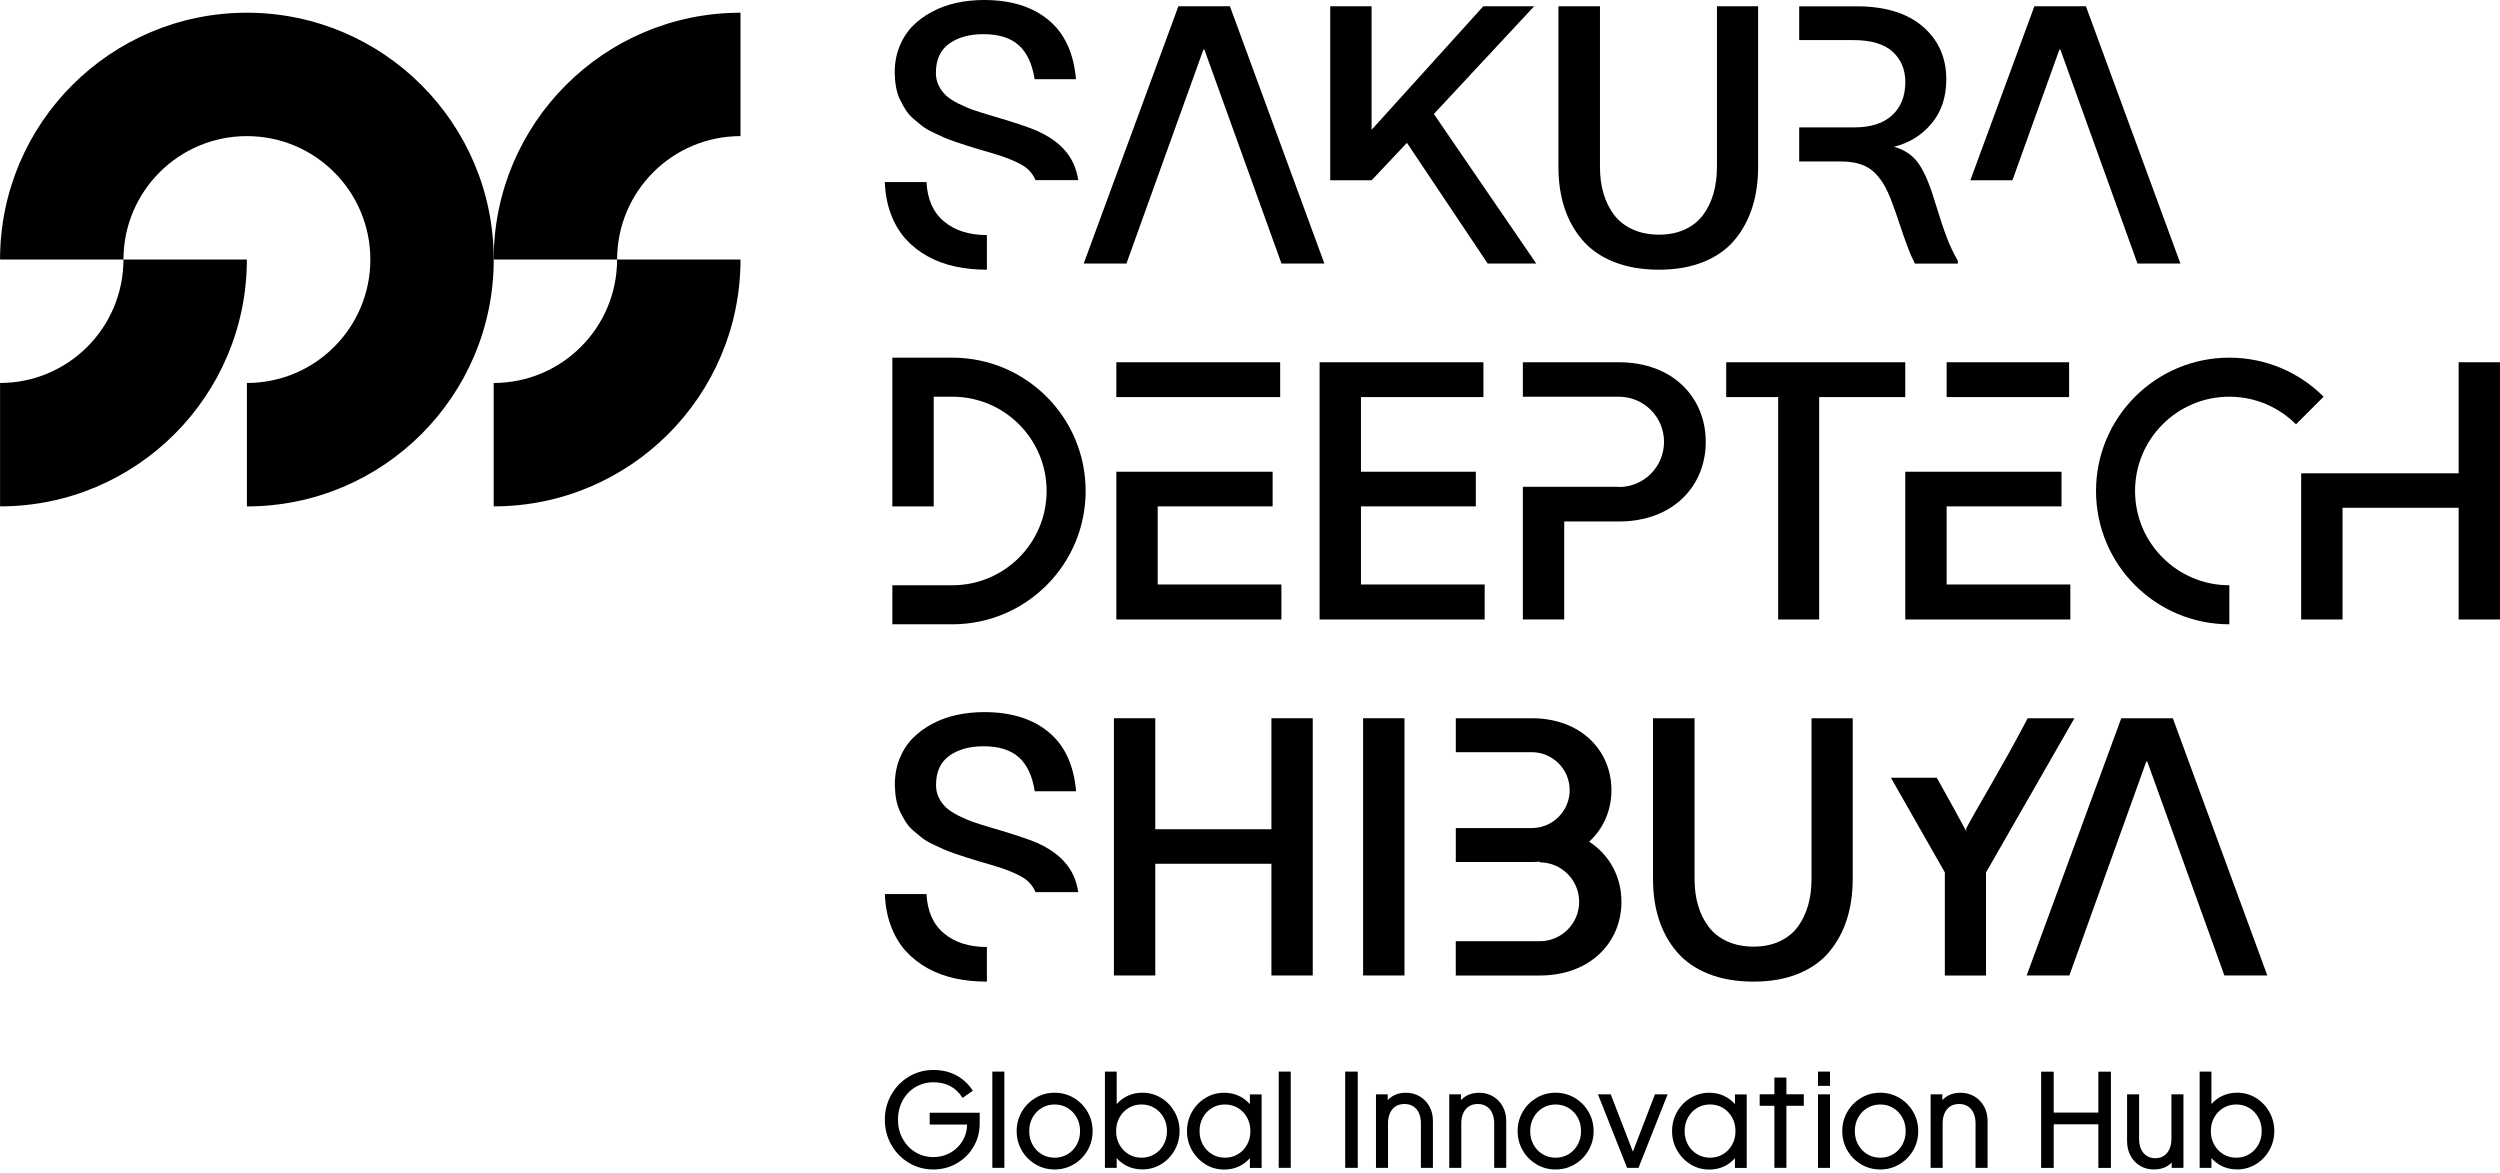 <svg width="603" height="283" viewBox="0 0 603 283" fill="none" xmlns="http://www.w3.org/2000/svg">
<path d="M219.228 280.479C217.438 279.409 216.029 277.968 214.991 276.136C213.953 274.314 213.424 272.292 213.424 270.078C213.424 267.864 213.943 265.873 214.991 264.03C216.029 262.198 217.448 260.737 219.228 259.677C221.018 258.618 222.977 258.078 225.127 258.078C227.277 258.078 228.993 258.502 230.613 259.349C232.223 260.196 233.568 261.436 234.649 263.077L232.17 264.814C230.603 262.304 228.262 261.044 225.138 261.044C223.549 261.044 222.098 261.436 220.785 262.219C219.471 263.003 218.444 264.083 217.703 265.46C216.961 266.837 216.591 268.373 216.591 270.067C216.591 271.762 216.972 273.308 217.724 274.675C218.476 276.041 219.503 277.132 220.806 277.915C222.109 278.699 223.549 279.091 225.138 279.091C226.599 279.091 227.944 278.752 229.184 278.064C230.423 277.375 231.408 276.433 232.138 275.246C232.869 274.05 233.24 272.715 233.272 271.232H224.237V268.394H236.301V270.978C236.301 273.044 235.803 274.929 234.797 276.623C233.801 278.318 232.446 279.652 230.73 280.627C229.014 281.601 227.15 282.078 225.138 282.078C222.988 282.078 221.018 281.548 219.238 280.479H219.228Z" fill="black"/>
<path d="M239.352 258.467H242.254V281.683H239.352V258.467Z" fill="black"/>
<path d="M249.772 280.839C248.374 280.013 247.262 278.89 246.446 277.481C245.631 276.073 245.218 274.516 245.218 272.821C245.218 271.127 245.631 269.57 246.446 268.161C247.262 266.752 248.374 265.64 249.772 264.804C251.17 263.978 252.706 263.564 254.379 263.564C256.053 263.564 257.588 263.978 258.986 264.804C260.384 265.63 261.486 266.752 262.312 268.161C263.128 269.57 263.541 271.127 263.541 272.821C263.541 274.516 263.128 276.073 262.312 277.481C261.496 278.89 260.384 280.013 258.986 280.839C257.588 281.665 256.053 282.078 254.379 282.078C252.706 282.078 251.17 281.665 249.772 280.839ZM257.493 278.403C258.425 277.841 259.166 277.079 259.707 276.094C260.247 275.119 260.511 274.029 260.511 272.821C260.511 271.614 260.247 270.523 259.707 269.548C259.166 268.574 258.436 267.801 257.493 267.24C256.561 266.678 255.523 266.403 254.379 266.403C253.235 266.403 252.197 266.678 251.265 267.24C250.333 267.801 249.592 268.563 249.052 269.548C248.512 270.523 248.247 271.614 248.247 272.821C248.247 274.029 248.512 275.119 249.052 276.094C249.592 277.068 250.323 277.841 251.265 278.403C252.197 278.964 253.235 279.239 254.379 279.239C255.523 279.239 256.561 278.964 257.493 278.403Z" fill="black"/>
<path d="M272.088 281.365C271.04 280.888 270.118 280.211 269.345 279.331V281.683H266.507V258.467H269.345V266.304C270.118 265.425 271.029 264.747 272.088 264.271C273.148 263.794 274.291 263.561 275.541 263.561C277.172 263.561 278.676 263.974 280.042 264.8C281.409 265.626 282.489 266.749 283.305 268.168C284.109 269.588 284.512 271.134 284.512 272.807C284.512 274.481 284.109 276.038 283.305 277.457C282.5 278.876 281.409 279.999 280.042 280.825C278.676 281.651 277.172 282.064 275.541 282.064C274.291 282.064 273.148 281.831 272.088 281.354V281.365ZM278.454 278.399C279.386 277.838 280.127 277.076 280.667 276.091C281.207 275.116 281.472 274.025 281.472 272.818C281.472 271.61 281.207 270.52 280.667 269.545C280.127 268.571 279.396 267.798 278.454 267.236C277.522 266.675 276.484 266.4 275.34 266.4C274.196 266.4 273.158 266.675 272.226 267.236C271.294 267.798 270.553 268.56 270.013 269.545C269.472 270.52 269.208 271.61 269.208 272.818C269.208 274.025 269.472 275.116 270.013 276.091C270.553 277.065 271.283 277.838 272.226 278.399C273.158 278.961 274.196 279.236 275.34 279.236C276.484 279.236 277.522 278.961 278.454 278.399Z" fill="black"/>
<path d="M290.771 280.836C289.405 280.01 288.325 278.887 287.509 277.468C286.704 276.049 286.302 274.502 286.302 272.818C286.302 271.134 286.704 269.599 287.509 268.179C288.314 266.76 289.405 265.638 290.771 264.811C292.138 263.985 293.641 263.572 295.273 263.572C296.522 263.572 297.666 263.805 298.725 264.282C299.784 264.758 300.695 265.436 301.468 266.315V263.964H304.307V281.704H301.468V279.353C300.695 280.232 299.784 280.91 298.725 281.387C297.677 281.863 296.522 282.096 295.273 282.096C293.641 282.096 292.138 281.683 290.771 280.857V280.836ZM298.577 278.4C299.509 277.839 300.25 277.076 300.791 276.091C301.331 275.117 301.595 274.026 301.595 272.818C301.595 271.611 301.331 270.52 300.791 269.546C300.25 268.571 299.52 267.798 298.577 267.237C297.645 266.675 296.607 266.4 295.463 266.4C294.319 266.4 293.281 266.675 292.349 267.237C291.417 267.798 290.676 268.561 290.136 269.546C289.596 270.52 289.331 271.611 289.331 272.818C289.331 274.026 289.596 275.117 290.136 276.091C290.676 277.065 291.407 277.839 292.349 278.4C293.281 278.961 294.319 279.237 295.463 279.237C296.607 279.237 297.645 278.961 298.577 278.4Z" fill="black"/>
<path d="M308.427 258.467H311.329V281.683H308.427V258.467Z" fill="black"/>
<path d="M324.462 258.467H327.491V281.683H324.462V258.467Z" fill="black"/>
<path d="M331.876 263.954H334.714V265.341C335.837 264.155 337.299 263.572 339.099 263.572C340.328 263.572 341.429 263.858 342.425 264.441C343.41 265.023 344.194 265.828 344.765 266.856C345.337 267.883 345.623 269.048 345.623 270.34V281.694H342.721V270.923C342.721 269.98 342.563 269.154 342.234 268.455C341.916 267.756 341.45 267.216 340.868 266.845C340.275 266.464 339.576 266.284 338.75 266.284C337.924 266.284 337.225 266.474 336.642 266.845C336.049 267.226 335.593 267.756 335.276 268.455C334.958 269.154 334.789 269.98 334.789 270.923V281.694H331.887V263.954H331.876Z" fill="black"/>
<path d="M349.553 263.954H352.391V265.341C353.514 264.155 354.975 263.572 356.776 263.572C358.005 263.572 359.106 263.858 360.102 264.441C361.087 265.023 361.87 265.828 362.442 266.856C363.014 267.883 363.3 269.048 363.3 270.34V281.694H360.398V270.923C360.398 269.98 360.239 269.154 359.911 268.455C359.593 267.756 359.127 267.216 358.545 266.845C357.952 266.464 357.253 266.284 356.426 266.284C355.6 266.284 354.901 266.474 354.319 266.845C353.726 267.226 353.27 267.756 352.953 268.455C352.635 269.154 352.465 269.98 352.465 270.923V281.694H349.563V263.954H349.553Z" fill="black"/>
<path d="M370.608 280.839C369.21 280.013 368.098 278.89 367.282 277.481C366.467 276.073 366.054 274.516 366.054 272.821C366.054 271.127 366.467 269.57 367.282 268.161C368.098 266.752 369.21 265.64 370.608 264.804C372.006 263.967 373.542 263.564 375.215 263.564C376.889 263.564 378.424 263.978 379.822 264.804C381.22 265.63 382.322 266.752 383.148 268.161C383.963 269.57 384.377 271.127 384.377 272.821C384.377 274.516 383.963 276.073 383.148 277.481C382.332 278.89 381.22 280.013 379.822 280.839C378.424 281.665 376.889 282.078 375.215 282.078C373.542 282.078 371.995 281.665 370.608 280.839ZM378.329 278.403C379.261 277.841 380.002 277.079 380.543 276.094C381.083 275.119 381.347 274.029 381.347 272.821C381.347 271.614 381.083 270.523 380.543 269.548C380.002 268.574 379.272 267.801 378.329 267.24C377.397 266.678 376.359 266.403 375.215 266.403C374.071 266.403 373.033 266.678 372.101 267.24C371.169 267.801 370.428 268.563 369.888 269.548C369.348 270.523 369.083 271.614 369.083 272.821C369.083 274.029 369.348 275.119 369.888 276.094C370.428 277.068 371.159 277.841 372.101 278.403C373.033 278.964 374.071 279.239 375.215 279.239C376.359 279.239 377.397 278.964 378.329 278.403Z" fill="black"/>
<path d="M385.447 263.953H388.508L393.856 277.785L399.173 263.953H402.234L395.201 281.693H392.458L385.426 263.953H385.447Z" fill="black"/>
<path d="M407.773 280.836C406.407 280.01 405.327 278.887 404.511 277.468C403.706 276.049 403.304 274.502 403.304 272.818C403.304 271.134 403.706 269.599 404.511 268.179C405.316 266.76 406.407 265.638 407.773 264.811C409.139 263.985 410.643 263.572 412.274 263.572C413.524 263.572 414.668 263.805 415.727 264.282C416.776 264.758 417.697 265.436 418.47 266.315V263.964H421.309V281.704H418.47V279.353C417.697 280.232 416.786 280.91 415.727 281.387C414.668 281.863 413.524 282.096 412.274 282.096C410.643 282.096 409.139 281.683 407.773 280.857V280.836ZM415.579 278.4C416.511 277.839 417.252 277.076 417.792 276.091C418.333 275.117 418.597 274.026 418.597 272.818C418.597 271.611 418.333 270.52 417.792 269.546C417.252 268.571 416.522 267.798 415.579 267.237C414.647 266.675 413.609 266.4 412.465 266.4C411.321 266.4 410.283 266.675 409.351 267.237C408.419 267.798 407.678 268.561 407.138 269.546C406.598 270.52 406.333 271.611 406.333 272.818C406.333 274.026 406.598 275.117 407.138 276.091C407.678 277.065 408.409 277.839 409.351 278.4C410.283 278.961 411.321 279.237 412.465 279.237C413.609 279.237 414.647 278.961 415.579 278.4Z" fill="black"/>
<path d="M427.981 281.682V266.716H424.433V263.941H427.981V259.906H430.883V263.941H435.077V266.716H430.883V281.682H427.981Z" fill="black"/>
<path d="M438.497 263.953H441.399V281.693H438.497V263.953Z" fill="black"/>
<path d="M438.497 258.467H441.399V261.909H438.497V258.467Z" fill="black"/>
<path d="M448.909 280.839C447.511 280.013 446.399 278.89 445.583 277.481C444.768 276.073 444.354 274.516 444.354 272.821C444.354 271.127 444.768 269.57 445.583 268.161C446.399 266.752 447.511 265.64 448.909 264.804C450.307 263.978 451.842 263.564 453.516 263.564C455.189 263.564 456.725 263.978 458.123 264.804C459.521 265.63 460.623 266.752 461.449 268.161C462.264 269.57 462.677 271.127 462.677 272.821C462.677 274.516 462.264 276.073 461.449 277.481C460.633 278.89 459.521 280.013 458.123 280.839C456.725 281.665 455.189 282.078 453.516 282.078C451.842 282.078 450.296 281.665 448.909 280.839ZM456.63 278.403C457.562 277.841 458.303 277.079 458.843 276.094C459.383 275.119 459.648 274.029 459.648 272.821C459.648 271.614 459.383 270.523 458.843 269.548C458.303 268.574 457.572 267.801 456.63 267.24C455.698 266.678 454.66 266.403 453.516 266.403C452.372 266.403 451.334 266.678 450.402 267.24C449.47 267.801 448.729 268.563 448.189 269.548C447.648 270.523 447.384 271.614 447.384 272.821C447.384 274.029 447.648 275.119 448.189 276.094C448.729 277.068 449.459 277.841 450.402 278.403C451.334 278.964 452.372 279.239 453.516 279.239C454.66 279.239 455.698 278.964 456.63 278.403Z" fill="black"/>
<path d="M465.654 263.954H468.493V265.341C469.615 264.155 471.077 263.572 472.878 263.572C474.106 263.572 475.208 263.858 476.203 264.441C477.188 265.023 477.972 265.828 478.544 266.856C479.116 267.883 479.402 269.048 479.402 270.34V281.694H476.5V270.923C476.5 269.98 476.341 269.154 476.012 268.455C475.684 267.756 475.229 267.216 474.646 266.845C474.053 266.464 473.354 266.284 472.528 266.284C471.702 266.284 471.003 266.474 470.42 266.845C469.827 267.226 469.372 267.756 469.054 268.455C468.736 269.154 468.567 269.98 468.567 270.923V281.694H465.665V263.954H465.654Z" fill="black"/>
<path d="M506.123 271.183H495.351V281.7H492.322V258.484H495.351V268.355H506.123V258.484H509.152V281.7H506.123V271.183Z" fill="black"/>
<path d="M516.206 281.206C515.221 280.624 514.448 279.819 513.887 278.77C513.325 277.732 513.05 276.546 513.05 275.243V263.953H515.952V274.724C515.952 275.667 516.111 276.493 516.439 277.192C516.767 277.891 517.223 278.431 517.805 278.802C518.398 279.183 519.076 279.363 519.849 279.363C520.623 279.363 521.311 279.173 521.893 278.802C522.487 278.431 522.942 277.891 523.26 277.192C523.577 276.493 523.747 275.667 523.747 274.724V263.953H526.649V281.693H523.81V280.401C522.741 281.524 521.3 282.075 519.521 282.075C518.292 282.075 517.191 281.789 516.195 281.206H516.206Z" fill="black"/>
<path d="M536.137 281.365C535.089 280.888 534.167 280.211 533.394 279.331V281.683H530.556V258.467H533.394V266.304C534.167 265.425 535.078 264.747 536.137 264.271C537.196 263.794 538.34 263.561 539.59 263.561C541.221 263.561 542.725 263.974 544.091 264.8C545.458 265.626 546.538 266.749 547.353 268.168C548.158 269.588 548.561 271.134 548.561 272.807C548.561 274.481 548.158 276.038 547.353 277.457C546.548 278.876 545.458 279.999 544.091 280.825C542.725 281.651 541.221 282.064 539.59 282.064C538.34 282.064 537.196 281.831 536.137 281.354V281.365ZM542.503 278.399C543.435 277.838 544.176 277.076 544.716 276.091C545.256 275.116 545.521 274.025 545.521 272.818C545.521 271.61 545.256 270.52 544.716 269.545C544.176 268.571 543.445 267.798 542.503 267.236C541.571 266.675 540.533 266.4 539.389 266.4C538.245 266.4 537.207 266.675 536.275 267.236C535.343 267.798 534.602 268.56 534.061 269.545C533.521 270.52 533.256 271.61 533.256 272.818C533.256 274.025 533.521 275.116 534.061 276.091C534.602 277.065 535.332 277.838 536.275 278.399C537.207 278.961 538.245 279.236 539.389 279.236C540.533 279.236 541.571 278.961 542.503 278.399Z" fill="black"/>
<path d="M0.011 92.365V122.137C32.886 122.137 59.544 95.479 59.544 62.603H29.772C29.772 79.041 16.448 92.375 0 92.375L0.011 92.365Z" fill="black"/>
<path d="M59.544 3.068C26.669 3.068 0.011 29.716 0.011 62.602H29.783C29.783 46.164 43.106 32.83 59.554 32.83C76.003 32.83 89.326 46.153 89.326 62.602C89.326 79.05 76.003 92.373 59.554 92.373V122.145C92.43 122.145 119.088 95.487 119.088 62.612C119.088 29.737 92.43 3.068 59.544 3.068Z" fill="black"/>
<path d="M178.609 32.83V3.068C145.734 3.068 119.076 29.726 119.076 62.602H148.848C148.848 46.164 162.172 32.83 178.62 32.83H178.609Z" fill="black"/>
<path d="M119.077 92.365V122.137C151.952 122.137 178.61 95.479 178.61 62.603H148.838C148.838 79.041 135.515 92.375 119.066 92.375L119.077 92.365Z" fill="black"/>
<path d="M358.098 140.979H328.263V122.137H355.97V113.781H328.263V95.776H357.802V87.377H318.286V149.42H358.098V140.979Z" fill="black"/>
<path d="M306.668 200.015H278.655V173.24H268.678V235.284H278.655V208.34H306.668V235.284H316.635V173.24H306.668V200.015Z" fill="black"/>
<path d="M338.759 173.24H328.782V235.284H338.759V173.24Z" fill="black"/>
<path d="M217.108 24.053C217.532 24.932 217.977 25.747 218.443 26.489C218.909 27.241 219.523 27.95 220.286 28.607C221.048 29.274 221.758 29.857 222.404 30.365C223.05 30.873 223.897 31.382 224.925 31.869C225.952 32.367 226.852 32.78 227.594 33.119C228.346 33.458 229.331 33.828 230.549 34.241C231.767 34.654 232.752 34.983 233.514 35.216C234.277 35.459 235.315 35.777 236.617 36.169C236.84 36.254 237.2 36.349 237.676 36.465C239.35 36.942 240.737 37.376 241.86 37.758C242.983 38.139 244.126 38.605 245.302 39.156C246.478 39.706 247.399 40.31 248.077 40.956C248.755 41.602 249.316 42.428 249.75 43.413C249.75 43.424 249.75 43.445 249.761 43.456H260.077C259.876 42.174 259.558 40.977 259.102 39.886C257.63 36.317 254.591 33.521 249.973 31.488C248.109 30.672 244.571 29.497 239.36 27.961C237.581 27.452 236.067 26.976 234.817 26.542C233.567 26.107 232.338 25.567 231.099 24.953C229.871 24.328 228.896 23.682 228.176 23.025C227.456 22.358 226.863 21.564 226.418 20.653C225.963 19.731 225.74 18.704 225.74 17.571C225.74 14.404 226.81 12.053 228.949 10.528C231.089 9.003 233.832 8.24 237.2 8.24C240.907 8.24 243.745 9.13 245.726 10.909C247.706 12.688 248.977 15.421 249.549 19.096H259.526C258.965 12.731 256.73 7.954 252.843 4.777C248.956 1.589 243.798 0 237.369 0C235.082 0 232.879 0.222 230.771 0.678C228.663 1.133 226.693 1.843 224.85 2.817C223.008 3.792 221.419 4.967 220.074 6.344C218.729 7.721 217.68 9.384 216.907 11.333C216.145 13.281 215.774 15.421 215.806 17.74C215.837 18.927 215.943 20.049 216.145 21.119C216.346 22.178 216.653 23.152 217.077 24.021L217.108 24.053Z" fill="black"/>
<path d="M218.433 57.628C219.905 59.269 221.664 60.657 223.697 61.79C225.731 62.923 227.944 63.749 230.338 64.268C232.731 64.787 235.295 65.052 238.038 65.052V56.696C233.769 56.696 230.317 55.605 227.701 53.423C225.085 51.241 223.676 48.075 223.475 43.912H213.413C213.53 46.772 214.017 49.356 214.896 51.675C215.775 53.995 216.951 55.975 218.423 57.617L218.433 57.628Z" fill="black"/>
<path d="M250.005 203.247C248.141 202.432 244.604 201.256 239.393 199.721C237.613 199.212 236.099 198.736 234.849 198.301C233.599 197.867 232.371 197.327 231.132 196.713C229.903 196.088 228.929 195.442 228.208 194.785C227.488 194.118 226.895 193.323 226.45 192.413C225.995 191.491 225.772 190.464 225.772 189.331C225.772 186.164 226.842 183.813 228.982 182.287C231.121 180.762 233.864 180 237.232 180C240.939 180 243.777 180.889 245.758 182.669C247.739 184.448 249.009 187.181 249.581 190.856H259.558C258.997 184.49 256.762 179.714 252.875 176.536C248.988 173.348 243.83 171.76 237.402 171.76C235.114 171.76 232.911 171.982 230.803 172.438C228.696 172.893 226.726 173.603 224.883 174.577C223.04 175.551 221.451 176.727 220.106 178.104C218.761 179.481 217.712 181.144 216.939 183.092C216.177 185.041 215.806 187.181 215.838 189.5C215.87 190.686 215.976 191.809 216.177 192.879C216.378 193.938 216.685 194.912 217.109 195.781C217.532 196.66 217.977 197.475 218.443 198.217C218.909 198.969 219.524 199.678 220.286 200.335C221.049 201.002 221.758 201.585 222.404 202.093C223.05 202.601 223.898 203.11 224.925 203.597C225.952 204.095 226.853 204.508 227.594 204.847C228.346 205.186 229.331 205.556 230.549 205.969C231.767 206.382 232.752 206.711 233.515 206.944C234.277 207.187 235.315 207.505 236.618 207.897C236.84 207.982 237.2 208.077 237.677 208.194C239.35 208.67 240.738 209.104 241.86 209.486C242.983 209.867 244.127 210.333 245.303 210.884C246.478 211.434 247.4 212.038 248.077 212.684C248.755 213.33 249.317 214.156 249.751 215.141C249.751 215.152 249.751 215.173 249.761 215.184H260.077C259.876 213.902 259.558 212.705 259.103 211.614C257.631 208.045 254.591 205.249 249.973 203.216L250.005 203.247Z" fill="black"/>
<path d="M223.485 215.641H213.423C213.539 218.501 214.027 221.085 214.906 223.405C215.785 225.724 216.96 227.705 218.432 229.346C219.905 230.988 221.663 232.376 223.696 233.509C225.73 234.642 227.943 235.468 230.337 235.987C232.731 236.506 235.294 236.771 238.037 236.771V228.414C233.769 228.414 230.316 227.324 227.7 225.142C225.084 222.96 223.675 219.793 223.474 215.631L223.485 215.641Z" fill="black"/>
<path d="M489.08 173.24C482.63 185.515 477.706 193.385 474.306 199.697L474.221 200.417C472.463 197.092 470.101 192.898 467.157 187.591H456.089L469.095 210.426V235.294H479.029V210.426L500.339 173.251H489.091L489.08 173.24Z" fill="black"/>
<path d="M339.353 34.452L358.831 63.568H370.545L345.846 27.494L370.036 1.514H357.772L330.828 31.307V1.514H320.851V43.487H330.828L339.353 34.452Z" fill="black"/>
<path d="M290.252 11.988H290.506L309.093 63.568H319.441L296.659 1.514H284.225L261.391 63.568H271.696L290.252 11.988Z" fill="black"/>
<path d="M496.716 11.988H496.971L515.558 63.568H525.916L503.124 1.514H490.69L475.248 43.487H485.394L496.716 11.988Z" fill="black"/>
<path d="M448.941 39.673C450.296 40.15 451.44 40.88 452.362 41.855C453.283 42.829 454.035 43.856 454.628 44.937C455.221 46.007 455.815 47.352 456.408 48.972C456.863 50.137 457.435 51.758 458.123 53.855C458.812 55.952 459.458 57.794 460.051 59.394C460.644 60.993 461.258 62.38 461.873 63.577H472.231V62.9C471.182 61.088 470.282 59.193 469.541 57.212C468.789 55.231 467.888 52.541 466.851 49.152C465.633 44.969 464.33 41.812 462.942 39.705C461.555 37.597 459.521 36.157 456.831 35.394C460.453 34.515 463.461 32.662 465.855 29.834C468.249 27.006 469.445 23.437 469.445 19.137C469.445 13.905 467.56 9.657 463.779 6.406C459.998 3.154 454.681 1.523 447.797 1.523H433.965V9.668H446.95C451.281 9.668 454.459 10.6 456.503 12.475C458.536 14.339 459.564 16.775 459.564 19.772C459.564 23.172 458.505 25.841 456.397 27.79C454.289 29.738 451.25 30.723 447.289 30.723H433.965V38.953H444.143C445.986 38.953 447.585 39.196 448.941 39.673Z" fill="black"/>
<path d="M381.686 57.922C383.624 60.189 386.166 61.937 389.301 63.186C392.447 64.436 396.058 65.05 400.168 65.05C404.277 65.05 407.836 64.415 410.949 63.144C414.063 61.873 416.563 60.094 418.437 57.816C420.323 55.539 421.731 52.934 422.663 49.99C423.595 47.045 424.061 43.804 424.061 40.267V1.514H414.127V40.256C414.127 42.576 413.851 44.705 413.301 46.643C412.75 48.581 411.924 50.297 410.822 51.801C409.721 53.305 408.259 54.47 406.427 55.328C404.595 56.185 402.519 56.599 400.168 56.599C397.816 56.599 395.635 56.175 393.781 55.328C391.928 54.48 390.434 53.305 389.301 51.801C388.168 50.297 387.321 48.581 386.759 46.643C386.187 44.705 385.912 42.576 385.912 40.256V1.514H375.893V40.256C375.893 43.847 376.369 47.13 377.333 50.085C378.297 53.04 379.748 55.656 381.686 57.912V57.922Z" fill="black"/>
<path d="M499.069 87.377H469.53V95.776H499.069V87.377Z" fill="black"/>
<path d="M499.365 140.979H469.53V122.138H497.236V113.781H459.553V149.421H499.365V140.979Z" fill="black"/>
<path d="M269.261 149.421H309.073V140.979H279.238V122.138H306.955V113.781H269.261V149.421Z" fill="black"/>
<path d="M308.777 87.377H269.261V95.776H308.777V87.377Z" fill="black"/>
<path d="M436.94 211.983C436.94 214.302 436.665 216.431 436.114 218.369C435.563 220.308 434.737 222.023 433.636 223.527C432.534 225.031 431.073 226.196 429.24 227.054C427.419 227.901 425.332 228.325 422.981 228.325C420.63 228.325 418.448 227.901 416.595 227.054C414.741 226.207 413.248 225.031 412.115 223.527C410.981 222.023 410.134 220.308 409.573 218.369C409.001 216.431 408.725 214.302 408.725 211.983V173.24H398.706V211.983C398.706 215.573 399.183 218.857 400.146 221.812C401.11 224.766 402.561 227.383 404.499 229.638C406.438 231.905 408.98 233.652 412.115 234.902C415.25 236.152 418.872 236.766 422.981 236.766C427.09 236.766 430.649 236.131 433.763 234.86C436.877 233.589 439.376 231.81 441.251 229.533C443.136 227.255 444.545 224.65 445.477 221.706C446.409 218.761 446.875 215.52 446.875 211.983V173.24H436.94V211.983Z" fill="black"/>
<path d="M511.651 173.24L488.827 235.284H499.132L517.678 183.704H517.932L536.519 235.284H546.878L524.085 173.24H511.651Z" fill="black"/>
<path d="M537.715 86.269C519.954 86.269 505.561 100.663 505.561 118.424C505.561 136.186 519.954 150.579 537.715 150.579V141.164C525.154 141.164 514.976 130.986 514.976 118.424C514.976 105.863 525.154 95.685 537.715 95.685C543.996 95.685 549.673 98.227 553.793 102.347L560.455 95.685C554.64 89.871 546.602 86.269 537.715 86.269Z" fill="black"/>
<path d="M593.023 87.377V114.162H555.043V122.476V149.42H565.02V122.476H593.023V149.42H603V87.377H593.023Z" fill="black"/>
<path d="M229.702 86.269H215.234V122.142H225.211V95.685H229.702C242.263 95.685 252.441 105.863 252.441 118.424C252.441 130.986 242.263 141.164 229.702 141.164H215.234V150.579H229.702C247.463 150.579 261.857 136.186 261.857 118.424C261.857 100.663 247.463 86.269 229.702 86.269Z" fill="black"/>
<path d="M438.783 149.42V95.776H459.552V87.377H416.361V95.776H428.891V149.42H438.783Z" fill="black"/>
<path d="M367.313 117.424V149.42H377.29V125.781H390.476C403.61 125.781 411.426 117.181 411.426 106.579C411.426 95.977 403.599 87.377 390.476 87.377H367.313V95.691H390.476C396.492 95.691 401.364 100.563 401.364 106.579C401.364 112.595 396.492 117.467 390.476 117.467V117.424H367.313Z" fill="black"/>
<path d="M383.318 203.002C386.76 199.856 388.677 195.45 388.677 190.578C388.677 181.004 381.305 173.24 369.454 173.24H351.141V181.427H369.454C374.506 181.427 378.604 185.526 378.604 190.578C378.604 195.63 374.506 199.729 369.454 199.729H351.141V207.916H369.454C370.11 207.916 370.756 207.884 371.381 207.831V208.001C376.635 208.001 380.892 212.258 380.892 217.512C380.892 222.765 376.635 227.022 371.381 227.022H351.131V235.294H371.381C383.54 235.294 391.092 227.33 391.092 217.512C391.092 211.517 388.264 206.232 383.307 203.012L383.318 203.002Z" fill="black"/>
</svg>
